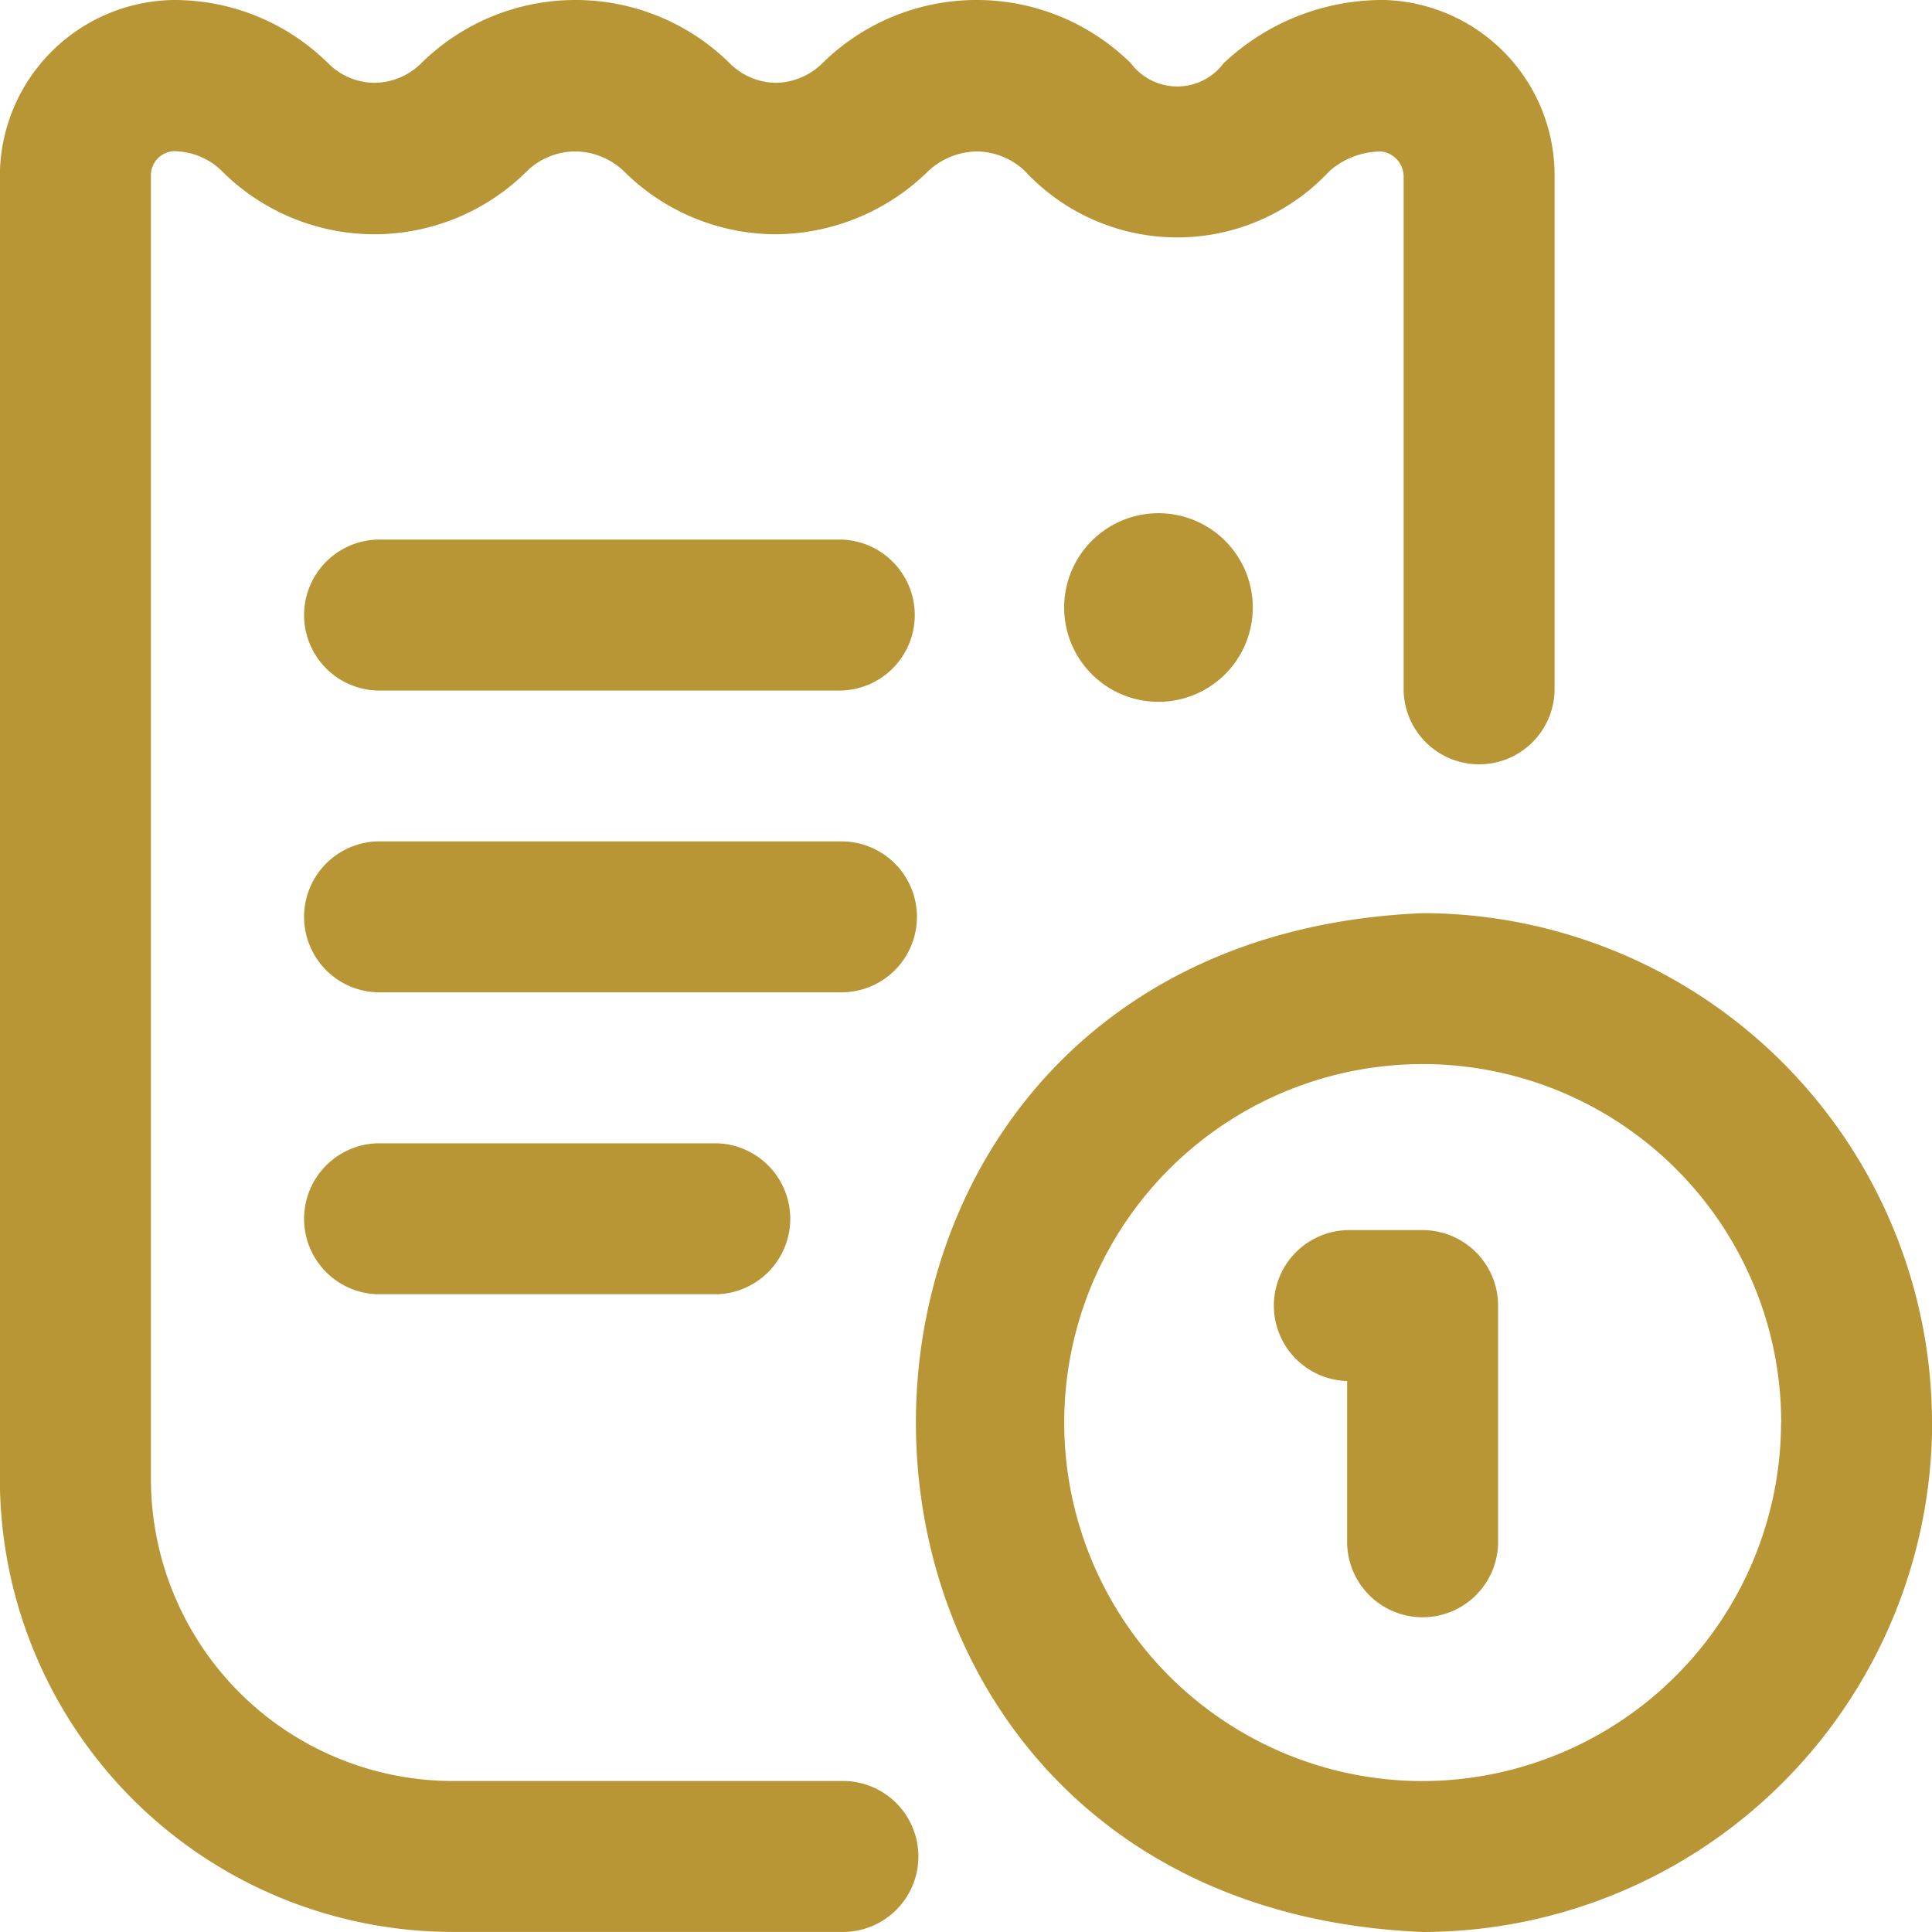 <svg id="history_via" xmlns="http://www.w3.org/2000/svg" width="29.582" height="29.582" viewBox="0 0 29.582 29.582">
  <path id="receipt" d="M14.966,0ZM2.66,2.311h0ZM21.206,0a3.543,3.543,0,0,0-2.468.968.887.887,0,0,1-1.421,0,3.364,3.364,0,0,0-4.723,0,1.032,1.032,0,0,1-.712.3h0a1.009,1.009,0,0,1-.707-.3,3.364,3.364,0,0,0-4.723,0,1.029,1.029,0,0,1-.711.3h0a1.01,1.01,0,0,1-.715-.3A3.355,3.355,0,0,0,2.66,0,2.7,2.7,0,0,0,0,2.7V22.648a6.941,6.941,0,0,0,6.933,6.933h6.009a1.156,1.156,0,0,0,0-2.311H6.935a4.627,4.627,0,0,1-4.622-4.622V2.7a.37.37,0,0,1,.347-.385h0a1.058,1.058,0,0,1,.735.3,3.306,3.306,0,0,0,2.345.972h0a3.312,3.312,0,0,0,2.332-.968,1.071,1.071,0,0,1,.723-.3,1.09,1.09,0,0,1,.757.3,3.306,3.306,0,0,0,2.329.968h.005a3.36,3.36,0,0,0,2.33-.968,1.115,1.115,0,0,1,.749-.3,1.086,1.086,0,0,1,.73.3,3.184,3.184,0,0,0,4.664,0,1.206,1.206,0,0,1,.788-.3.388.388,0,0,1,.347.384v7.878a1.156,1.156,0,0,0,2.311,0V2.695A2.685,2.685,0,0,0,21.206,0ZM5.78,17.506a1.156,1.156,0,0,0,0,2.311h5.2a1.156,1.156,0,0,0,0-2.311Zm8.262-3.467a1.156,1.156,0,0,0-1.156-1.156H5.78a1.156,1.156,0,0,0,0,2.311h7.107A1.156,1.156,0,0,0,14.042,14.04ZM12.886,8.262H5.78a1.156,1.156,0,0,0,0,2.311h7.107A1.156,1.156,0,0,0,12.886,8.262Zm16.7,13.52a7.809,7.809,0,0,1-7.8,7.8c-10.348-.428-10.345-15.173,0-15.6A7.809,7.809,0,0,1,29.584,21.782Zm-2.311,0a5.489,5.489,0,1,0-5.489,5.489A5.5,5.5,0,0,0,27.273,21.782ZM19.184,9.3A1.444,1.444,0,1,1,17.74,7.858,1.444,1.444,0,0,1,19.184,9.3ZM22.94,23.573V19.991a1.156,1.156,0,0,0-1.156-1.156H20.629a1.156,1.156,0,0,0,0,2.311v2.427a1.156,1.156,0,1,0,2.311,0Z" transform="translate(-0.002 0)" fill="#b89535"/>
</svg>
